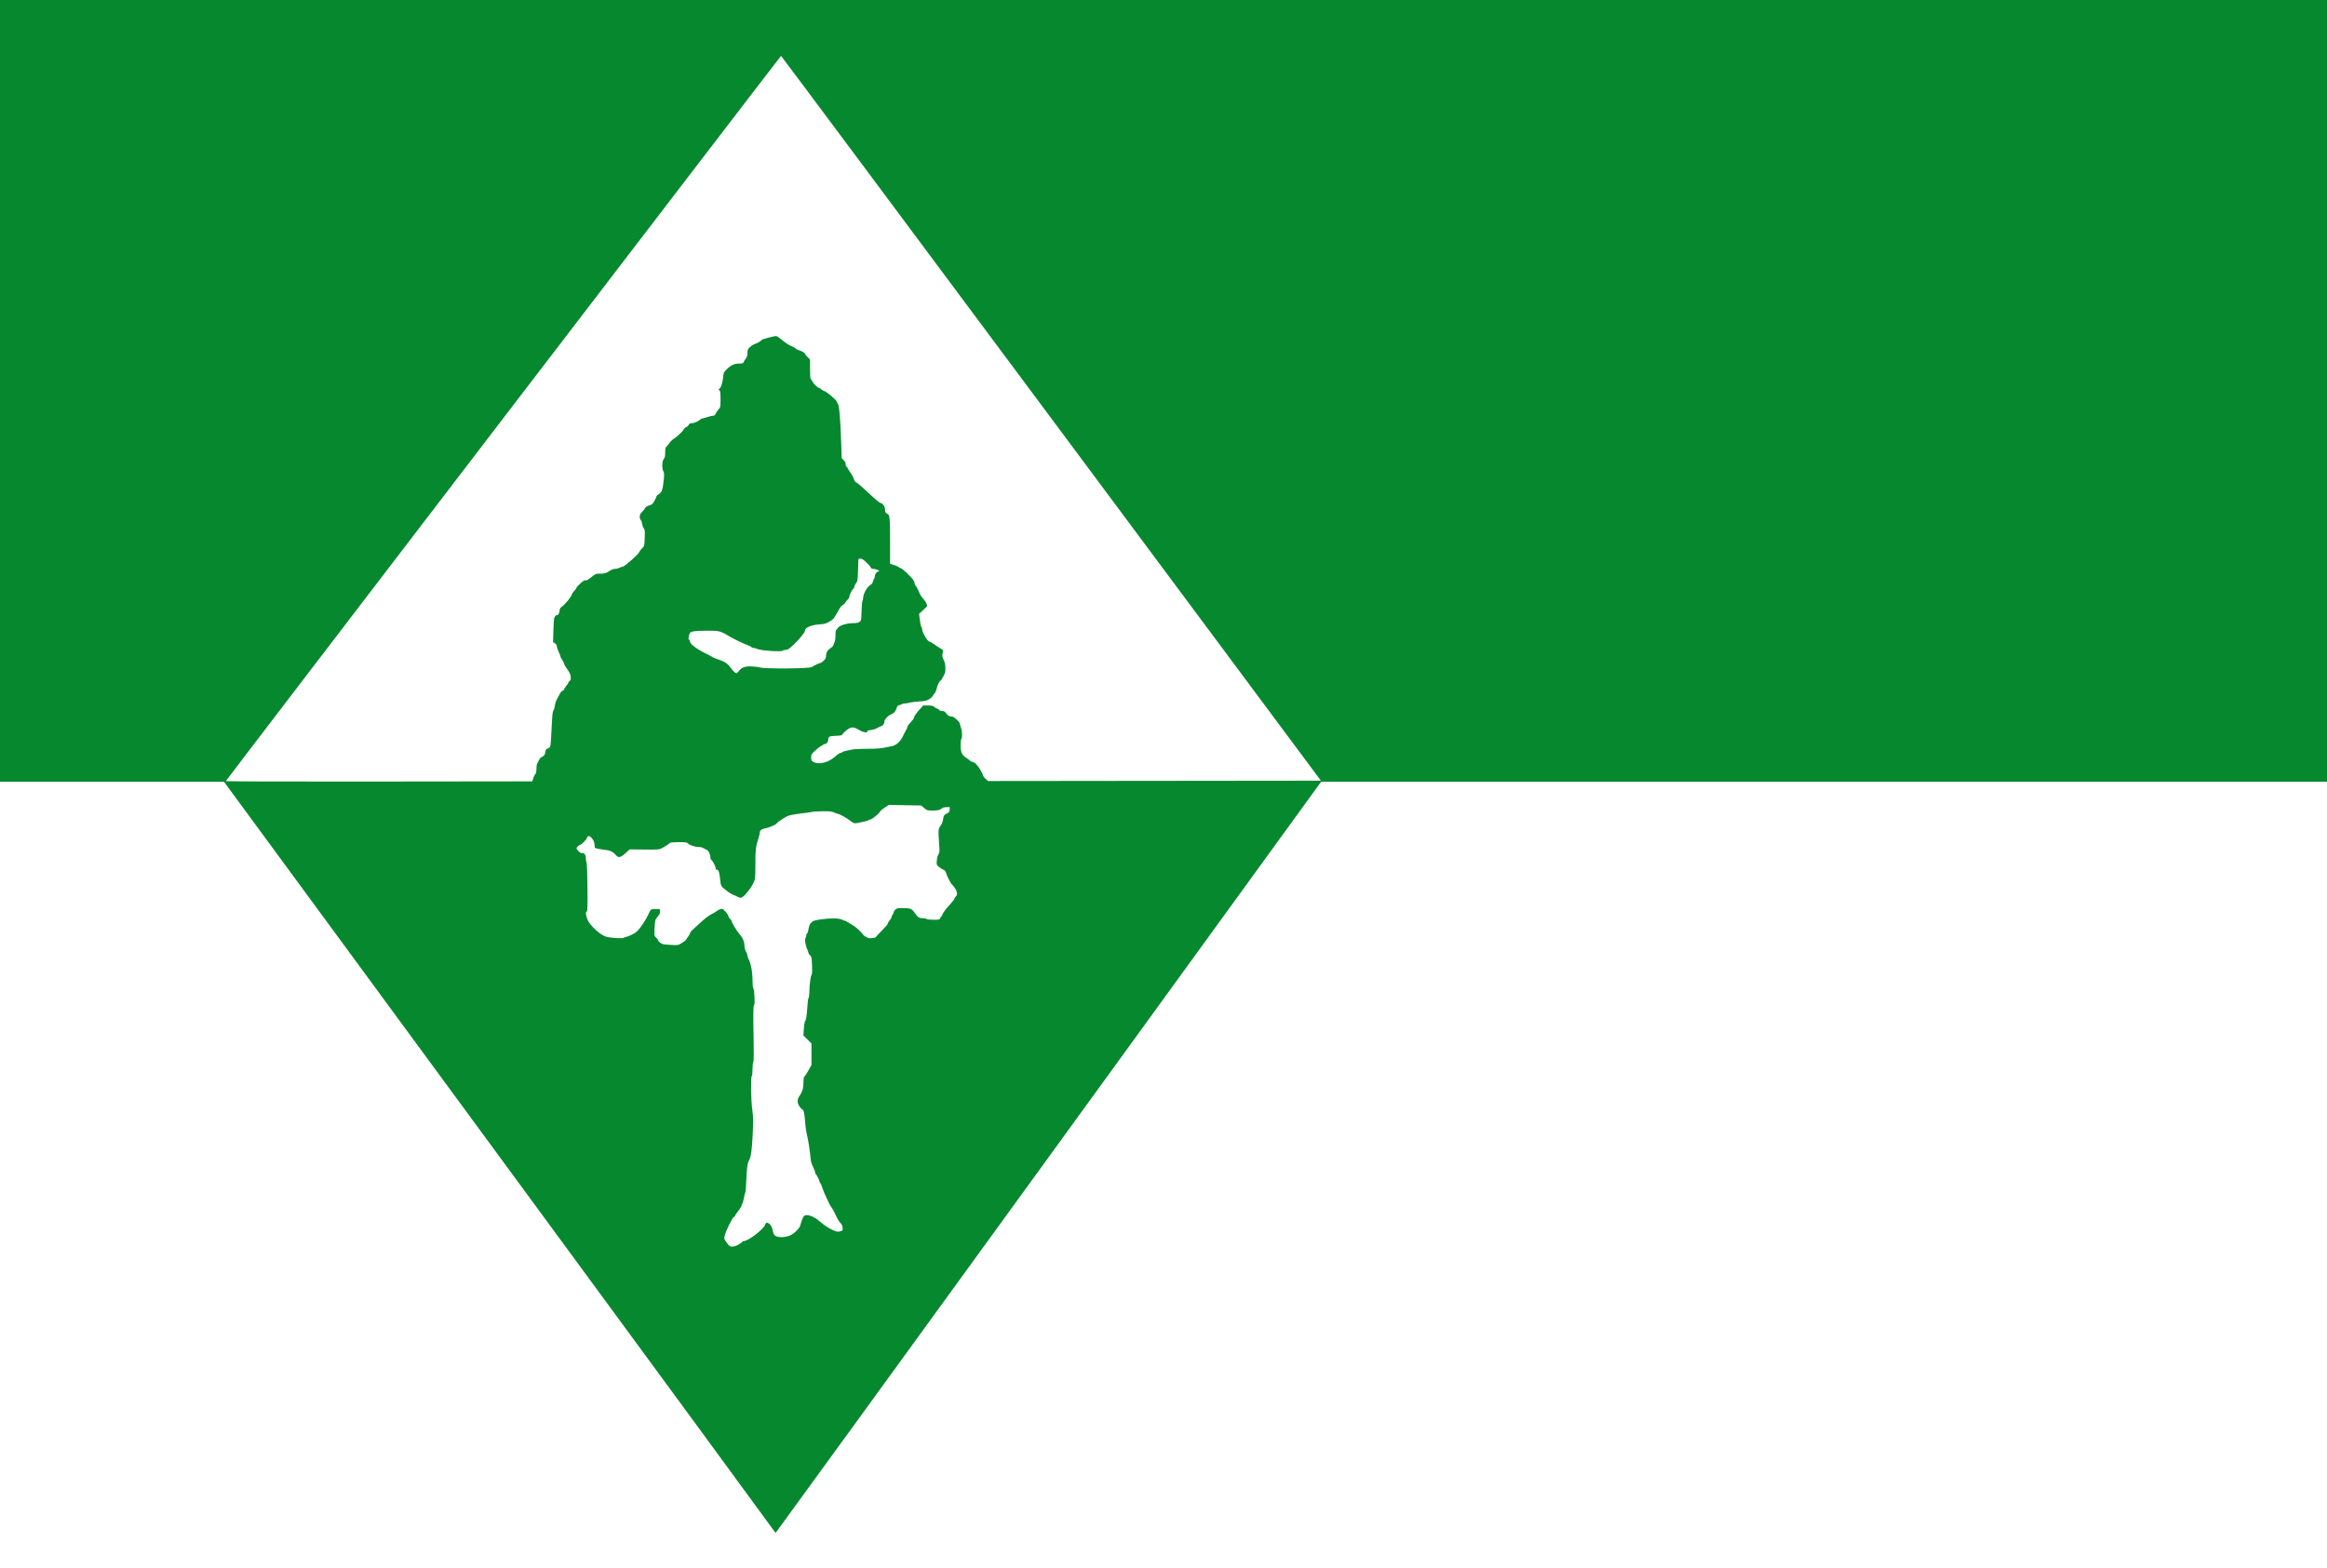 <?xml version="1.0" encoding="UTF-8" standalone="no"?>
<!-- Created with Inkscape (http://www.inkscape.org/) -->

<svg
   xmlns:dc="http://purl.org/dc/elements/1.1/"
   xmlns:cc="http://creativecommons.org/ns#"
   xmlns:rdf="http://www.w3.org/1999/02/22-rdf-syntax-ns#"
   xmlns:svg="http://www.w3.org/2000/svg"
   xmlns="http://www.w3.org/2000/svg"
   xmlns:sodipodi="http://sodipodi.sourceforge.net/DTD/sodipodi-0.dtd"
   xmlns:inkscape="http://www.inkscape.org/namespaces/inkscape"
   width="455.579"
   height="307.086"
   id="svg4147"
   version="1.1"
   inkscape:version="0.48.4 r9939"
   sodipodi:docname="Nieuw document 19">
  <defs
     id="defs4149" />
  <sodipodi:namedview
     id="base"
     pagecolor="#ffffff"
     bordercolor="#666666"
     borderopacity="1.0"
     inkscape:pageopacity="0.0"
     inkscape:pageshadow="2"
     inkscape:zoom="1.4"
     inkscape:cx="374.77975"
     inkscape:cy="136.10466"
     inkscape:document-units="px"
     inkscape:current-layer="layer1"
     showgrid="false"
     fit-margin-top="0"
     fit-margin-left="0"
     fit-margin-right="0"
     fit-margin-bottom="0"
     inkscape:window-width="1600"
     inkscape:window-height="837"
     inkscape:window-x="-8"
     inkscape:window-y="-8"
     inkscape:window-maximized="1" />
  <g
     inkscape:label="Laag 1"
     inkscape:groupmode="layer"
     id="layer1"
     transform="translate(353.178,-248.002)">
    <rect
       style="fill:#ffffff;fill-opacity:1;fill-rule:evenodd;stroke:none"
       id="rect4107"
       width="455.579"
       height="307.086"
       x="-353.178"
       y="248.002" />
    <path
       style="fill:#06882f;fill-opacity:1"
       d="m -201.49,547.988 c -0.048,-0.119 -24.332,-33.221 -53.963,-73.558 l -53.874,-73.342 -22.482,0 -22.482,0 0,-77.325 0,-77.325 228.577,0 228.577,0 0,77.325 0,77.325 -98.694,0 -98.694,0 -53.33,73.495 c -29.332,40.422 -53.379,73.524 -53.438,73.558 -0.059,0.035 -0.148,-0.034 -0.196,-0.154 z m -7.074,-56.282 c 0.397,-0.233 0.722,-0.475 0.722,-0.538 0,-0.063 0.099,-0.114 0.219,-0.114 0.948,0 4.04,-2.389 4.285,-3.311 0.204,-0.766 1.251,0.057 1.418,1.114 0.056,0.358 0.194,0.783 0.306,0.945 0.367,0.53 1.675,0.622 2.942,0.205 0.783,-0.257 2.024,-1.414 2.171,-2.023 0.151,-0.625 0.472,-1.489 0.657,-1.769 0.385,-0.581 1.917,-0.124 3.097,0.925 0.858,0.763 1.827,1.405 2.651,1.758 0.788,0.337 0.942,0.362 1.412,0.226 0.523,-0.151 0.527,-0.159 0.458,-0.753 -0.043,-0.364 -0.177,-0.681 -0.341,-0.807 -0.293,-0.225 -0.671,-0.864 -1.196,-2.022 -0.184,-0.407 -0.481,-0.927 -0.659,-1.156 -0.178,-0.229 -0.324,-0.45 -0.324,-0.492 0,-0.042 -0.288,-0.657 -0.64,-1.368 -0.352,-0.711 -0.713,-1.579 -0.804,-1.929 -0.091,-0.35 -0.251,-0.732 -0.357,-0.849 -0.107,-0.117 -0.194,-0.294 -0.194,-0.395 0,-0.234 -0.554,-1.318 -0.725,-1.417 -0.071,-0.042 -0.13,-0.197 -0.13,-0.345 0,-0.148 -0.186,-0.644 -0.414,-1.101 -0.3,-0.604 -0.438,-1.126 -0.501,-1.908 -0.105,-1.297 -0.444,-3.42 -0.752,-4.707 -0.124,-0.518 -0.267,-1.637 -0.319,-2.488 -0.085,-1.408 -0.291,-2.152 -0.594,-2.152 -0.049,0 -0.258,-0.241 -0.464,-0.535 -0.492,-0.702 -0.497,-1.41 -0.013,-2.083 0.554,-0.77 0.773,-1.519 0.776,-2.644 0,-0.748 0.06,-1.071 0.217,-1.194 0.118,-0.092 0.471,-0.629 0.783,-1.193 l 0.569,-1.025 0,-2.106 0,-2.106 -0.791,-0.786 -0.791,-0.786 0.092,-1.345 c 0.053,-0.793 0.167,-1.427 0.276,-1.546 0.183,-0.2 0.296,-1.012 0.449,-3.227 0.043,-0.629 0.137,-1.201 0.208,-1.271 0.071,-0.07 0.131,-0.494 0.133,-0.941 0.01,-1.337 0.248,-3.304 0.432,-3.513 0.123,-0.14 0.152,-0.681 0.102,-1.898 -0.061,-1.502 -0.104,-1.728 -0.358,-1.923 -0.159,-0.121 -0.336,-0.429 -0.394,-0.683 -0.057,-0.254 -0.156,-0.523 -0.218,-0.597 -0.062,-0.074 -0.195,-0.509 -0.295,-0.967 -0.142,-0.648 -0.144,-0.91 -0.013,-1.183 0.093,-0.193 0.169,-0.469 0.169,-0.613 0,-0.144 0.057,-0.263 0.127,-0.263 0.07,0 0.163,-0.197 0.207,-0.437 0.211,-1.153 0.306,-1.398 0.675,-1.747 0.338,-0.319 0.608,-0.405 1.796,-0.574 1.978,-0.282 3.534,-0.256 4.247,0.069 0.314,0.143 0.615,0.262 0.67,0.264 0.054,0 0.397,0.201 0.76,0.442 0.363,0.24 0.799,0.511 0.969,0.601 0.319,0.169 1.657,1.479 1.667,1.632 0,0.047 0.242,0.229 0.531,0.403 0.427,0.257 0.658,0.305 1.234,0.252 0.425,-0.038 0.736,-0.138 0.775,-0.249 0.036,-0.102 0.567,-0.68 1.181,-1.285 0.614,-0.605 1.116,-1.202 1.116,-1.326 0,-0.124 0.16,-0.406 0.356,-0.625 0.196,-0.22 0.358,-0.501 0.361,-0.625 0,-0.124 0.099,-0.342 0.214,-0.486 0.115,-0.144 0.209,-0.351 0.209,-0.462 0,-0.111 0.139,-0.341 0.31,-0.512 0.263,-0.265 0.45,-0.311 1.247,-0.31 1.785,0.006 1.971,0.074 2.6,0.994 0.578,0.847 0.815,0.986 1.712,1.009 0.289,0.008 0.565,0.074 0.614,0.148 0.048,0.074 0.631,0.134 1.294,0.134 1.142,0 1.213,-0.017 1.336,-0.323 0.072,-0.178 0.198,-0.363 0.281,-0.411 0.083,-0.049 0.151,-0.177 0.151,-0.285 0,-0.221 0.772,-1.24 1.656,-2.185 0.323,-0.346 0.63,-0.759 0.682,-0.919 0.052,-0.16 0.189,-0.364 0.303,-0.454 0.347,-0.272 0.248,-1.003 -0.227,-1.666 -0.239,-0.335 -0.499,-0.646 -0.577,-0.691 -0.193,-0.112 -0.955,-1.614 -1.129,-2.224 -0.1,-0.348 -0.259,-0.539 -0.543,-0.65 -0.222,-0.087 -0.614,-0.34 -0.873,-0.562 -0.456,-0.393 -0.468,-0.43 -0.398,-1.249 0.04,-0.478 0.182,-1.002 0.325,-1.209 0.226,-0.326 0.24,-0.541 0.134,-2.005 -0.201,-2.753 -0.188,-2.939 0.266,-3.556 0.26,-0.354 0.442,-0.82 0.513,-1.317 0.11,-0.767 0.154,-0.824 0.937,-1.207 0.192,-0.094 0.299,-0.304 0.329,-0.64 l 0.044,-0.501 -0.639,0 c -0.352,0 -0.726,0.081 -0.831,0.18 -0.399,0.376 -0.841,0.492 -1.885,0.492 -1.042,0 -1.097,-0.017 -1.659,-0.496 l -0.581,-0.496 -3.163,-0.059 -3.163,-0.059 -0.814,0.521 c -0.448,0.287 -0.85,0.624 -0.893,0.749 -0.121,0.348 -1.619,1.587 -1.92,1.587 -0.146,0 -0.301,0.056 -0.346,0.124 -0.075,0.116 -0.723,0.281 -2.189,0.561 -0.527,0.101 -0.679,0.074 -1.069,-0.183 -0.249,-0.165 -0.486,-0.335 -0.525,-0.378 -0.221,-0.242 -1.911,-1.199 -2.117,-1.199 -0.135,0 -0.496,-0.121 -0.803,-0.269 -0.461,-0.222 -0.84,-0.269 -2.165,-0.269 -0.883,0 -1.879,0.058 -2.214,0.13 -0.334,0.071 -1.44,0.229 -2.458,0.35 -1.183,0.141 -2.055,0.319 -2.417,0.493 -0.643,0.31 -2.072,1.3 -2.072,1.436 0,0.161 -1.48,0.807 -2.066,0.902 -0.799,0.129 -1.21,0.415 -1.213,0.84 0,0.195 -0.132,0.747 -0.291,1.227 -0.494,1.489 -0.6,2.406 -0.568,4.91 0.018,1.425 -0.034,2.692 -0.129,3.081 -0.289,1.192 -2.124,3.576 -2.752,3.576 -0.156,0 -0.484,-0.114 -0.729,-0.254 -0.244,-0.139 -0.605,-0.299 -0.8,-0.354 -0.349,-0.099 -1.488,-0.916 -2.08,-1.492 -0.229,-0.223 -0.323,-0.541 -0.399,-1.348 -0.144,-1.536 -0.317,-2.065 -0.676,-2.065 -0.197,0 -0.269,-0.064 -0.216,-0.193 0.093,-0.227 -0.49,-1.423 -0.818,-1.68 -0.125,-0.098 -0.227,-0.354 -0.227,-0.569 0,-0.543 -0.363,-1.31 -0.67,-1.415 -0.141,-0.048 -0.426,-0.198 -0.634,-0.334 -0.224,-0.146 -0.629,-0.247 -0.993,-0.247 -0.739,0 -1.835,-0.367 -2.092,-0.7 -0.16,-0.208 -0.412,-0.241 -1.808,-0.241 -0.97,0 -1.659,0.056 -1.713,0.14 -0.1,0.152 -0.985,0.73 -1.69,1.103 -0.387,0.205 -0.808,0.23 -3.322,0.202 l -2.879,-0.033 -0.754,0.697 c -0.987,0.914 -1.407,1.016 -1.901,0.461 -0.677,-0.76 -1.109,-0.956 -2.442,-1.108 -0.69,-0.079 -1.324,-0.198 -1.41,-0.264 -0.085,-0.066 -0.198,-0.08 -0.249,-0.032 -0.051,0.048 -0.094,-0.161 -0.094,-0.466 0,-0.626 -0.216,-1.153 -0.657,-1.604 -0.402,-0.41 -0.715,-0.388 -0.834,0.059 -0.093,0.347 -1.127,1.382 -1.382,1.382 -0.161,0 -0.689,0.507 -0.689,0.662 0,0.068 0.166,0.31 0.369,0.538 0.258,0.289 0.495,0.414 0.787,0.414 0.482,0 0.696,0.366 0.696,1.192 0,0.276 0.058,0.56 0.129,0.63 0.071,0.07 0.151,2.24 0.178,4.823 0.038,3.669 0.01,4.707 -0.129,4.752 -0.267,0.085 -0.215,0.737 0.128,1.609 0.428,1.089 2.415,2.945 3.551,3.318 0.901,0.296 3.36,0.451 3.598,0.226 0.084,-0.079 0.258,-0.144 0.386,-0.144 0.129,0 0.631,-0.188 1.117,-0.417 0.645,-0.304 1.045,-0.616 1.483,-1.155 0.629,-0.774 1.367,-1.935 1.737,-2.732 0.544,-1.172 0.508,-1.143 1.433,-1.143 l 0.849,0 0.045,0.44 c 0.034,0.334 -0.067,0.574 -0.42,0.994 -0.546,0.651 -0.562,0.713 -0.646,2.468 -0.062,1.308 -0.053,1.357 0.3,1.671 0.201,0.178 0.365,0.394 0.365,0.479 0,0.086 0.188,0.314 0.417,0.507 0.375,0.316 0.571,0.36 1.968,0.443 1.509,0.09 1.566,0.083 2.112,-0.256 0.752,-0.468 1.06,-0.705 1.06,-0.82 0,-0.052 0.16,-0.293 0.356,-0.536 0.196,-0.242 0.356,-0.544 0.356,-0.669 0,-0.126 0.327,-0.513 0.727,-0.861 0.4,-0.348 1.158,-1.038 1.685,-1.533 0.527,-0.495 1.338,-1.095 1.802,-1.333 0.464,-0.239 0.876,-0.471 0.915,-0.516 0.216,-0.248 0.912,-0.557 1.173,-0.521 0.323,0.045 1.224,1.111 1.24,1.467 0.01,0.118 0.138,0.324 0.294,0.458 0.157,0.134 0.285,0.303 0.285,0.375 0,0.303 1.075,2.089 1.633,2.714 0.613,0.686 0.931,1.501 0.931,2.385 0,0.246 0.128,0.673 0.285,0.949 0.157,0.276 0.285,0.624 0.285,0.773 0,0.149 0.058,0.376 0.13,0.505 0.542,0.974 0.865,2.644 0.866,4.476 0,0.726 0.068,1.346 0.152,1.427 0.219,0.207 0.359,3.084 0.161,3.309 -0.183,0.208 -0.198,1.31 -0.095,6.946 0.05,2.719 0.026,4.137 -0.071,4.229 -0.081,0.076 -0.147,0.698 -0.147,1.381 0,0.683 -0.064,1.28 -0.142,1.326 -0.235,0.137 -0.172,4.73 0.09,6.583 0.199,1.411 0.211,2.101 0.087,4.86 -0.142,3.114 -0.35,4.504 -0.786,5.232 -0.244,0.407 -0.395,1.66 -0.479,3.967 -0.042,1.146 -0.128,2.145 -0.191,2.219 -0.063,0.074 -0.185,0.558 -0.27,1.076 -0.167,1.008 -0.623,1.981 -1.304,2.783 -0.232,0.273 -0.422,0.562 -0.422,0.643 0,0.081 -0.092,0.18 -0.202,0.22 -0.311,0.113 -1.569,2.659 -1.82,3.686 -0.152,0.623 -0.143,0.655 0.399,1.392 0.503,0.684 0.604,0.754 1.08,0.756 0.343,0 0.775,-0.145 1.246,-0.422 z m -40.236,-91.243 c 0.079,-0.307 0.255,-0.674 0.392,-0.817 0.176,-0.183 0.249,-0.485 0.249,-1.024 0,-0.42 0.056,-0.87 0.125,-0.998 0.068,-0.128 0.226,-0.456 0.348,-0.727 0.123,-0.271 0.397,-0.574 0.61,-0.672 0.456,-0.211 0.581,-0.407 0.696,-1.087 0.047,-0.277 0.166,-0.504 0.265,-0.504 0.099,0 0.304,-0.086 0.456,-0.19 0.242,-0.167 0.289,-0.44 0.388,-2.253 0.061,-1.134 0.146,-2.697 0.189,-3.474 0.047,-0.865 0.148,-1.49 0.262,-1.614 0.102,-0.111 0.221,-0.507 0.265,-0.88 0.071,-0.595 0.255,-1.074 0.697,-1.809 0.066,-0.111 0.215,-0.394 0.33,-0.629 0.115,-0.235 0.338,-0.466 0.496,-0.513 0.158,-0.047 0.287,-0.164 0.287,-0.26 0,-0.096 0.192,-0.403 0.427,-0.682 0.235,-0.279 0.427,-0.587 0.427,-0.684 0,-0.097 0.109,-0.234 0.243,-0.305 0.187,-0.099 0.234,-0.277 0.202,-0.769 -0.033,-0.499 -0.181,-0.832 -0.67,-1.508 -0.346,-0.477 -0.629,-0.973 -0.629,-1.101 0,-0.129 -0.16,-0.457 -0.356,-0.73 -0.196,-0.272 -0.356,-0.576 -0.356,-0.674 0,-0.099 -0.16,-0.521 -0.356,-0.939 -0.196,-0.418 -0.356,-0.908 -0.356,-1.089 0,-0.205 -0.138,-0.415 -0.365,-0.555 l -0.366,-0.226 0.059,-2.097 c 0.033,-1.153 0.093,-2.262 0.132,-2.464 0.091,-0.463 0.388,-0.808 0.623,-0.723 0.195,0.071 0.487,-0.567 0.487,-1.066 0,-0.184 0.189,-0.436 0.487,-0.651 0.606,-0.437 1.754,-1.845 1.876,-2.302 0.05,-0.187 0.276,-0.528 0.502,-0.757 0.226,-0.229 0.411,-0.491 0.411,-0.584 0,-0.092 0.344,-0.476 0.766,-0.852 0.547,-0.488 0.846,-0.664 1.048,-0.614 0.198,0.049 0.528,-0.134 1.108,-0.613 0.804,-0.664 0.851,-0.683 1.714,-0.683 0.902,0 1.215,-0.099 2.013,-0.639 0.246,-0.166 0.652,-0.303 0.902,-0.303 0.25,0 0.625,-0.087 0.833,-0.193 0.208,-0.106 0.538,-0.225 0.734,-0.264 0.421,-0.084 3.066,-2.444 3.192,-2.847 0.048,-0.153 0.291,-0.476 0.541,-0.717 0.45,-0.435 0.455,-0.452 0.515,-2.046 0.051,-1.348 0.023,-1.646 -0.17,-1.848 -0.127,-0.132 -0.272,-0.523 -0.322,-0.868 -0.05,-0.345 -0.179,-0.696 -0.286,-0.78 -0.107,-0.084 -0.195,-0.378 -0.195,-0.653 0,-0.39 0.11,-0.608 0.499,-0.985 0.274,-0.267 0.499,-0.539 0.499,-0.605 0,-0.213 0.485,-0.539 0.982,-0.66 0.387,-0.094 0.563,-0.259 0.89,-0.837 0.224,-0.396 0.407,-0.797 0.407,-0.892 0,-0.095 0.213,-0.297 0.474,-0.449 0.568,-0.331 0.773,-0.941 0.954,-2.829 0.097,-1.009 0.08,-1.344 -0.083,-1.641 -0.311,-0.568 -0.263,-1.988 0.081,-2.403 0.217,-0.262 0.279,-0.551 0.282,-1.305 0,-0.65 0.064,-1.004 0.19,-1.076 0.102,-0.059 0.376,-0.378 0.609,-0.709 0.232,-0.331 0.645,-0.736 0.918,-0.9 0.613,-0.369 1.816,-1.509 1.928,-1.829 0.045,-0.13 0.266,-0.326 0.49,-0.436 0.224,-0.109 0.448,-0.32 0.498,-0.469 0.056,-0.167 0.215,-0.27 0.416,-0.27 0.52,0 1.264,-0.28 1.658,-0.623 0.2,-0.175 0.442,-0.318 0.538,-0.318 0.096,0 0.539,-0.121 0.984,-0.269 0.446,-0.148 0.96,-0.269 1.143,-0.269 0.241,0 0.386,-0.121 0.527,-0.438 0.107,-0.241 0.36,-0.607 0.563,-0.814 0.353,-0.36 0.368,-0.442 0.368,-1.966 0,-1.255 -0.045,-1.626 -0.215,-1.759 -0.191,-0.15 -0.188,-0.187 0.024,-0.334 0.302,-0.208 0.615,-1.228 0.718,-2.338 0.075,-0.816 0.115,-0.892 0.827,-1.569 0.797,-0.758 1.392,-1.001 2.461,-1.002 0.525,0 0.628,-0.049 0.751,-0.353 0.077,-0.194 0.269,-0.504 0.424,-0.691 0.198,-0.238 0.282,-0.544 0.282,-1.033 0,-0.627 0.052,-0.741 0.534,-1.176 0.294,-0.265 0.777,-0.555 1.074,-0.644 0.297,-0.089 0.74,-0.335 0.985,-0.546 0.245,-0.211 0.483,-0.373 0.529,-0.359 0.045,0.013 0.276,-0.042 0.511,-0.124 0.545,-0.189 1.717,-0.454 2.011,-0.454 0.124,0 0.684,0.385 1.244,0.856 0.56,0.471 1.266,0.939 1.569,1.041 0.303,0.102 0.702,0.317 0.886,0.478 0.184,0.161 0.481,0.332 0.66,0.38 0.565,0.151 1.251,0.527 1.251,0.685 0,0.084 0.224,0.377 0.499,0.651 l 0.499,0.499 0,1.865 c 0,1.117 0.058,1.899 0.145,1.95 0.079,0.046 0.23,0.278 0.335,0.514 0.208,0.469 1.124,1.3 1.433,1.3 0.106,0 0.228,0.085 0.27,0.188 0.042,0.103 0.31,0.261 0.595,0.35 0.554,0.173 2.494,1.846 2.494,2.152 0,0.099 0.093,0.277 0.206,0.395 0.245,0.255 0.479,3.12 0.624,7.632 l 0.096,2.984 0.392,0.386 c 0.26,0.256 0.392,0.53 0.392,0.815 0,0.236 0.056,0.43 0.126,0.43 0.069,0 0.166,0.106 0.216,0.235 0.093,0.242 0.18,0.383 0.818,1.315 0.204,0.298 0.416,0.738 0.472,0.977 0.068,0.291 0.24,0.503 0.52,0.64 0.23,0.112 1.311,1.049 2.402,2.082 1.134,1.074 2.098,1.878 2.25,1.878 0.362,0 0.889,0.707 0.889,1.194 0,0.567 0.135,0.827 0.496,0.957 0.436,0.157 0.501,0.9 0.501,5.775 l 0,3.987 0.786,0.252 c 0.432,0.139 0.857,0.333 0.944,0.431 0.087,0.099 0.245,0.179 0.353,0.179 0.27,0 2.206,1.848 2.512,2.398 0.137,0.246 0.249,0.561 0.249,0.698 0,0.138 0.066,0.289 0.147,0.336 0.142,0.083 0.497,0.767 0.841,1.623 0.091,0.228 0.365,0.62 0.607,0.87 0.405,0.419 0.827,1.159 0.827,1.451 0,0.067 -0.358,0.447 -0.795,0.845 l -0.795,0.723 0.083,0.672 c 0.174,1.401 0.258,1.819 0.382,1.891 0.07,0.041 0.127,0.225 0.127,0.41 0,0.668 1.071,2.472 1.468,2.473 0.094,0 0.491,0.229 0.883,0.508 0.392,0.279 0.959,0.651 1.26,0.825 0.502,0.291 0.539,0.353 0.443,0.736 -0.163,0.65 -0.12,0.977 0.204,1.564 0.367,0.665 0.418,2.288 0.089,2.821 -0.114,0.185 -0.307,0.533 -0.427,0.773 -0.121,0.24 -0.268,0.437 -0.328,0.437 -0.139,0 -0.555,0.773 -0.651,1.21 -0.13,0.591 -0.443,1.345 -0.557,1.345 -0.061,0 -0.171,0.149 -0.244,0.331 -0.073,0.182 -0.402,0.498 -0.73,0.704 -0.511,0.319 -0.793,0.385 -1.964,0.456 -0.752,0.046 -1.591,0.153 -1.865,0.238 -0.274,0.085 -0.703,0.154 -0.953,0.154 -0.251,0 -0.49,0.053 -0.532,0.117 -0.042,0.064 -0.265,0.153 -0.496,0.196 -0.274,0.052 -0.452,0.186 -0.513,0.387 -0.251,0.823 -0.518,1.161 -1.128,1.432 -0.733,0.325 -1.365,1.036 -1.365,1.535 0,0.394 -0.279,0.709 -0.749,0.845 -0.176,0.051 -0.407,0.159 -0.514,0.24 -0.29,0.22 -1.176,0.488 -1.622,0.49 -0.252,0 -0.392,0.074 -0.392,0.204 0,0.376 -0.877,0.236 -1.69,-0.269 -1.046,-0.65 -1.546,-0.633 -2.448,0.086 -0.384,0.306 -0.735,0.663 -0.778,0.793 -0.066,0.197 -0.286,0.245 -1.291,0.284 -1.295,0.051 -1.475,0.146 -1.488,0.787 -0.01,0.406 -0.306,0.807 -0.6,0.807 -0.118,0 -0.378,0.121 -0.577,0.269 -0.199,0.148 -0.394,0.269 -0.433,0.269 -0.039,0 -0.441,0.325 -0.893,0.722 -0.774,0.68 -0.823,0.76 -0.832,1.365 -0.01,0.576 0.034,0.667 0.417,0.882 1.102,0.616 2.967,0.148 4.332,-1.087 0.408,-0.37 0.867,-0.672 1.019,-0.672 0.152,0 0.277,-0.052 0.277,-0.117 0,-0.064 0.337,-0.188 0.748,-0.275 0.411,-0.087 1.004,-0.213 1.318,-0.281 0.313,-0.068 1.63,-0.125 2.926,-0.129 1.518,-0.006 2.633,-0.072 3.134,-0.192 0.428,-0.102 1.077,-0.226 1.442,-0.275 0.996,-0.134 1.939,-0.989 2.455,-2.228 0.046,-0.111 0.138,-0.292 0.203,-0.403 0.346,-0.585 0.595,-1.117 0.595,-1.274 0,-0.097 0.288,-0.479 0.641,-0.849 0.353,-0.37 0.641,-0.773 0.641,-0.896 0,-0.261 0.417,-0.857 1.211,-1.732 l 0.57,-0.628 0.944,0 c 0.681,0 0.996,0.058 1.128,0.209 0.101,0.115 0.398,0.294 0.658,0.397 0.261,0.103 0.474,0.251 0.474,0.328 0,0.078 0.217,0.141 0.482,0.141 0.349,0 0.543,0.087 0.703,0.317 0.389,0.561 0.678,0.758 1.109,0.758 0.308,0 0.591,0.161 1.058,0.602 0.351,0.331 0.638,0.709 0.639,0.84 0,0.131 0.095,0.481 0.207,0.777 0.237,0.62 0.286,2.029 0.075,2.152 -0.078,0.046 -0.142,0.609 -0.142,1.252 0,1.426 0.235,1.941 1.139,2.503 0.353,0.219 0.692,0.477 0.755,0.574 0.062,0.097 0.237,0.176 0.387,0.176 0.409,0 1.188,0.811 1.69,1.758 0.245,0.462 0.445,0.91 0.445,0.994 0,0.085 0.211,0.347 0.47,0.584 l 0.47,0.43 32.588,-0.034 32.588,-0.034 -52.801,-70.971 c -29.041,-39.034 -52.844,-70.968 -52.896,-70.965 -0.098,0.006 -108.612,141.774 -108.697,142.008 -0.03,0.084 10.68,0.118 29.988,0.096 l 30.035,-0.034 0.142,-0.557 z m 40.247,-21.029 c 0.575,-0.708 1.127,-0.939 2.247,-0.939 0.552,0 1.398,0.095 1.88,0.212 1.281,0.31 9.81,0.235 10.209,-0.09 0.284,-0.231 1.484,-0.794 1.691,-0.794 0.069,0 0.338,-0.193 0.596,-0.43 0.336,-0.307 0.47,-0.551 0.47,-0.854 0,-0.72 0.276,-1.23 0.864,-1.597 0.308,-0.192 0.56,-0.433 0.56,-0.534 0,-0.101 0.096,-0.358 0.213,-0.57 0.135,-0.244 0.213,-0.766 0.214,-1.427 0,-0.573 0.06,-1.042 0.134,-1.042 0.073,0 0.172,-0.106 0.219,-0.235 0.221,-0.604 1.718,-1.109 3.285,-1.109 0.524,0 0.849,-0.077 1.085,-0.257 0.32,-0.244 0.339,-0.35 0.382,-2.118 0.025,-1.024 0.105,-1.919 0.178,-1.989 0.072,-0.07 0.132,-0.329 0.132,-0.574 0,-0.726 0.727,-2.072 1.327,-2.458 0.361,-0.232 0.55,-0.472 0.611,-0.775 0.048,-0.241 0.145,-0.472 0.214,-0.512 0.07,-0.041 0.126,-0.238 0.126,-0.439 0,-0.432 0.358,-0.963 0.649,-0.963 0.113,0 0.205,-0.045 0.205,-0.101 0,-0.161 -0.732,-0.437 -1.157,-0.437 -0.266,0 -0.418,-0.086 -0.481,-0.274 -0.05,-0.151 -0.449,-0.608 -0.884,-1.016 -0.617,-0.578 -0.875,-0.733 -1.164,-0.701 l -0.372,0.041 -0.072,2.175 c -0.065,1.986 -0.099,2.21 -0.392,2.583 -0.176,0.225 -0.321,0.525 -0.321,0.667 0,0.142 -0.105,0.34 -0.233,0.441 -0.269,0.211 -0.764,1.24 -0.764,1.589 0,0.13 -0.135,0.352 -0.299,0.493 -0.165,0.141 -0.392,0.425 -0.505,0.632 -0.113,0.207 -0.351,0.428 -0.528,0.491 -0.208,0.075 -0.533,0.511 -0.921,1.238 -0.731,1.368 -0.911,1.576 -1.783,2.058 -0.526,0.291 -0.922,0.394 -1.708,0.441 -1.686,0.103 -2.945,0.639 -2.945,1.254 0,0.342 -1.088,1.673 -2.272,2.782 -0.872,0.816 -1.119,0.975 -1.513,0.975 -0.259,0 -0.516,0.067 -0.57,0.15 -0.168,0.256 -4.132,0.013 -4.861,-0.298 -0.329,-0.14 -0.726,-0.255 -0.882,-0.255 -0.156,0 -0.323,-0.059 -0.37,-0.131 -0.079,-0.119 -0.554,-0.344 -1.498,-0.705 -0.196,-0.075 -0.516,-0.224 -0.712,-0.33 -0.196,-0.106 -0.548,-0.275 -0.783,-0.375 -0.235,-0.1 -0.844,-0.428 -1.353,-0.728 -1.79,-1.056 -1.934,-1.092 -4.3,-1.092 -1.17,0 -2.411,0.067 -2.758,0.15 -0.555,0.132 -0.648,0.209 -0.775,0.639 -0.182,0.62 -0.183,0.922 0,1.027 0.078,0.046 0.142,0.188 0.142,0.316 0,0.429 1.319,1.459 2.778,2.17 0.783,0.382 1.521,0.773 1.638,0.87 0.117,0.097 0.694,0.33 1.282,0.519 1.159,0.372 1.73,0.785 2.421,1.752 0.398,0.557 0.765,0.88 1.012,0.892 0.047,0 0.234,-0.179 0.415,-0.402 z"
       id="path4097"
       inkscape:connector-curvature="0" />
  </g>
</svg>
